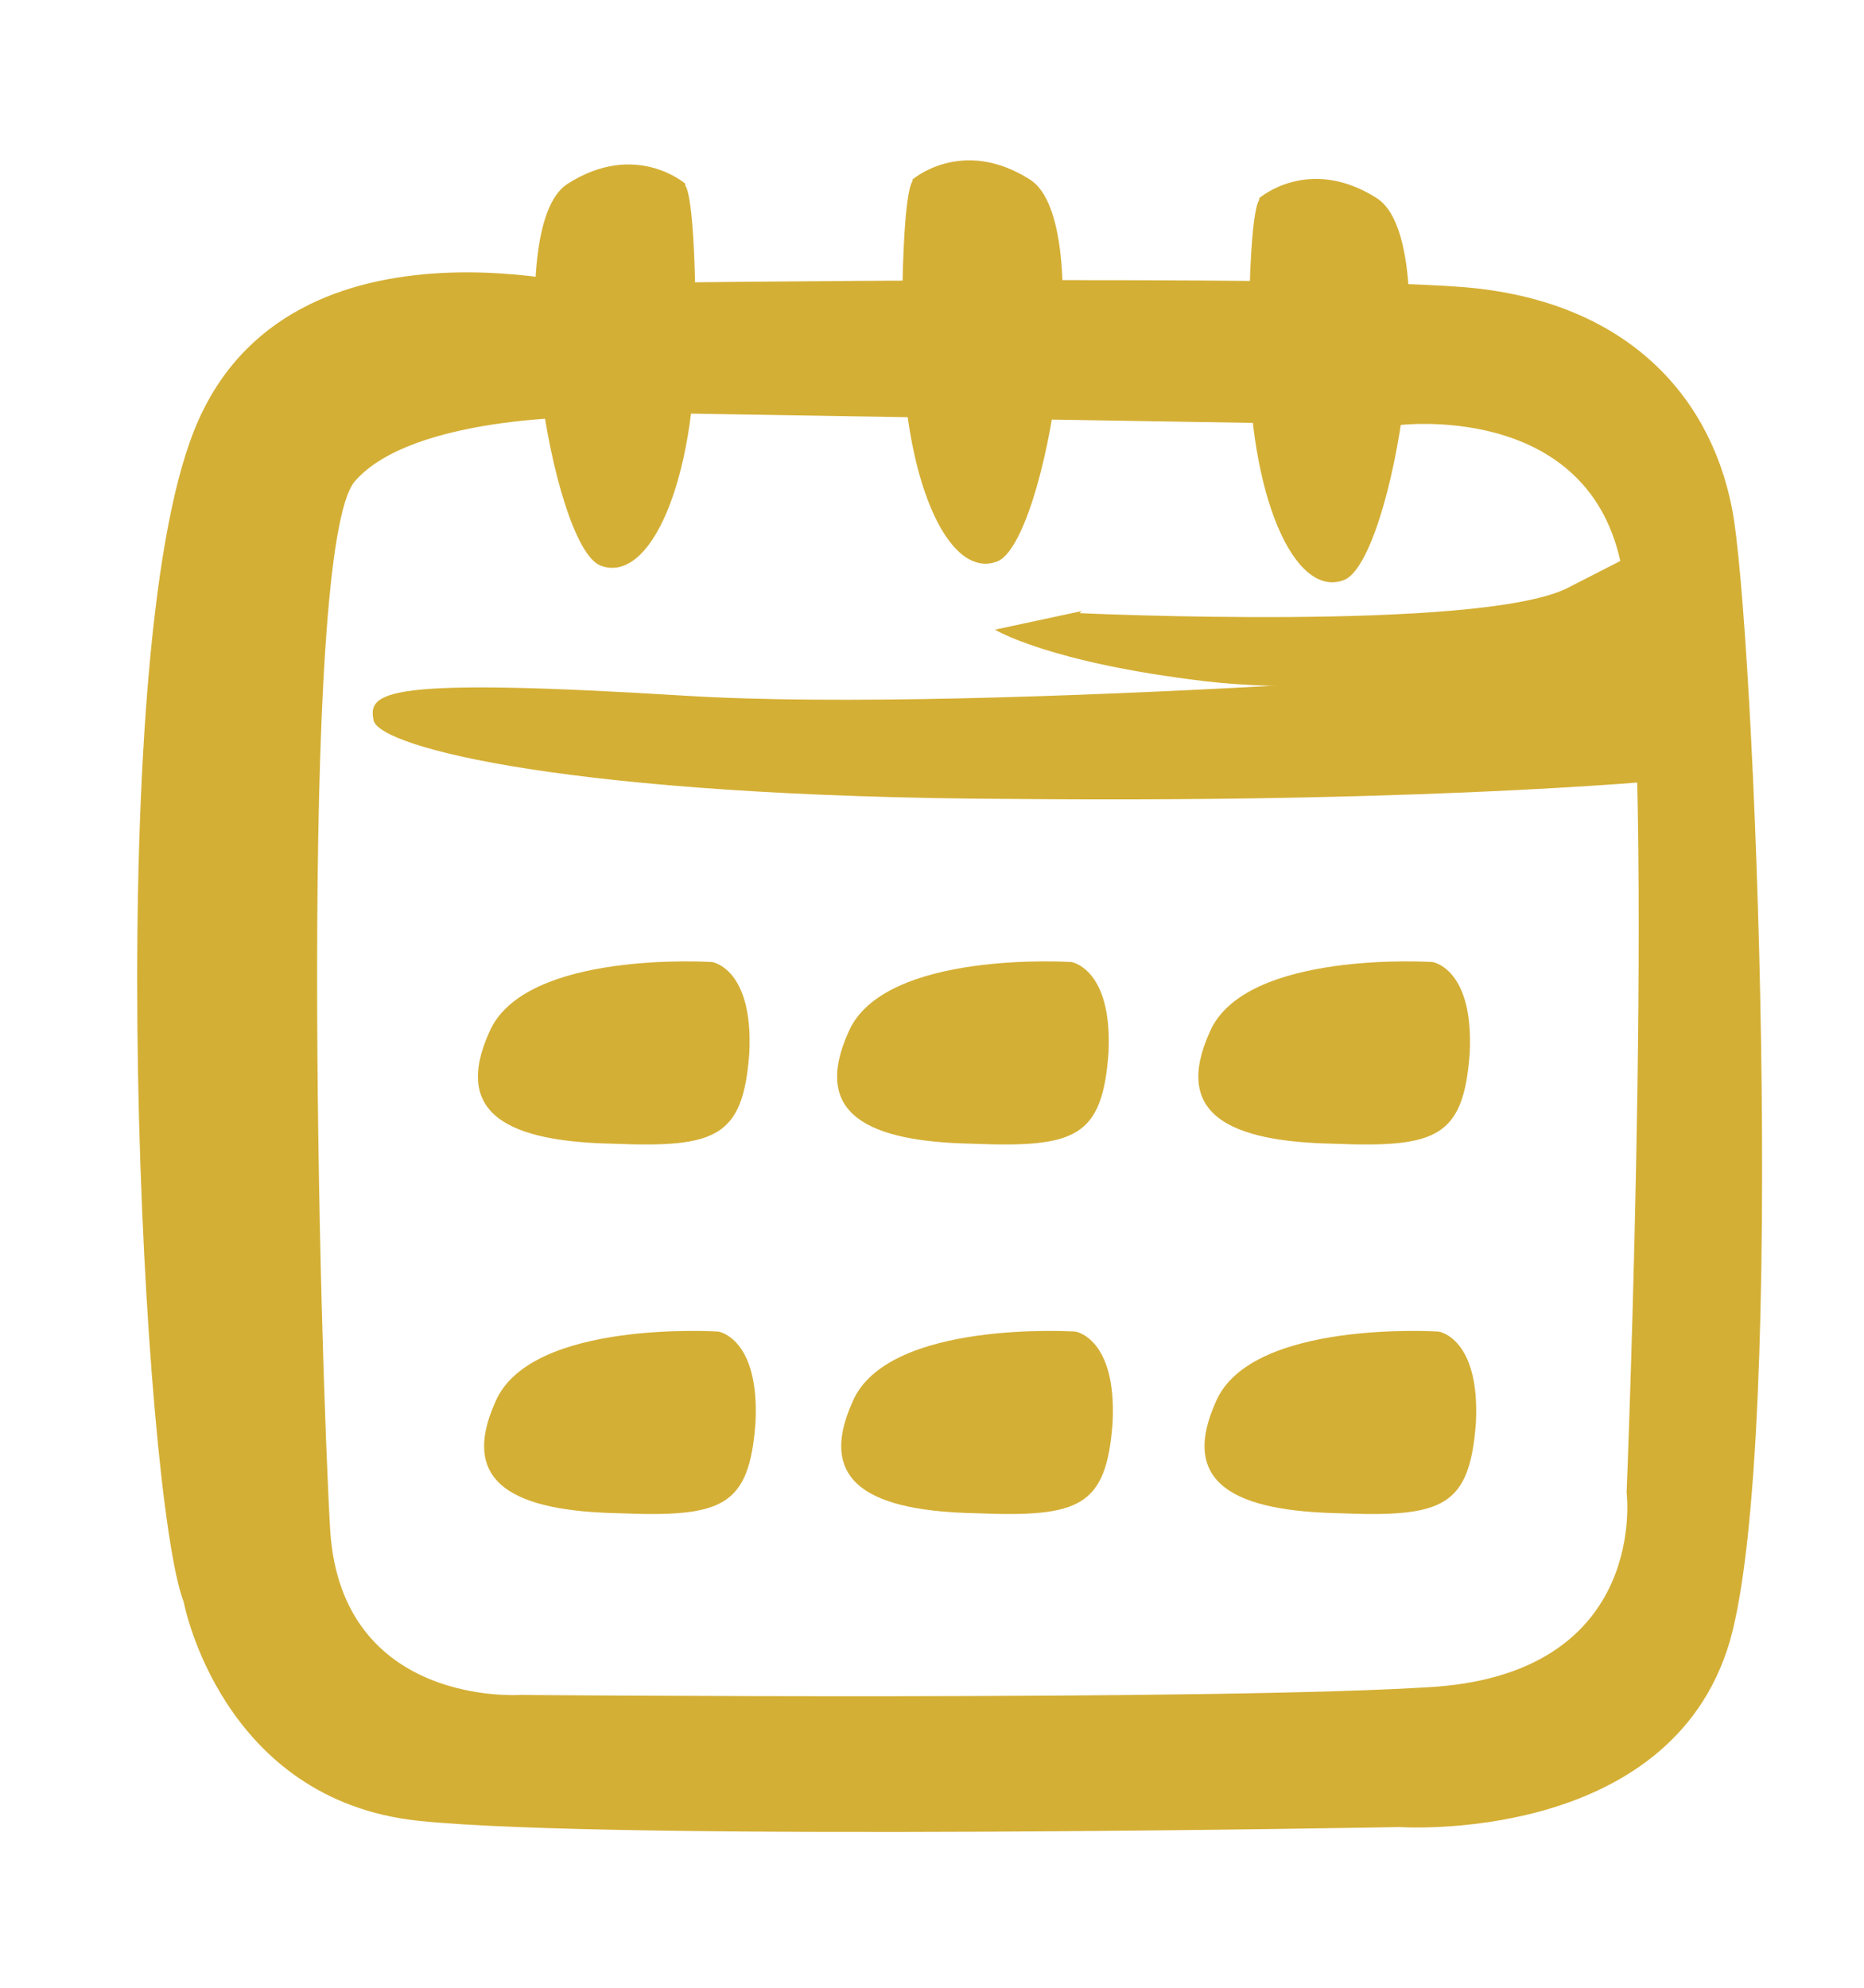 <?xml version="1.0" encoding="UTF-8"?>
<svg xmlns="http://www.w3.org/2000/svg" version="1.1" viewBox="0 0 90.3 96.3">
  <defs>
    <style>
      .cls-1 {
        fill: #d4af35;
      }
    </style>
  </defs>
  <!-- Generator: Adobe Illustrator 28.7.1, SVG Export Plug-In . SVG Version: 1.2.0 Build 142)  -->
  <g>
    <g id="Layer_1">
      <g>
        <path class="cls-1" d="M29.6,14.1s-16.2-4.7-20.4,7.3c-4.3,12-2.3,51-.3,56.2,0,0,1.8,9.6,11.4,10.6,9.6,1,47.5.3,47.5.3,0,0,13.1.9,16-9,2.8-9.8,1.2-49.4.1-54.9-1.1-5.6-5.3-10.1-13.1-10.7-7.8-.6-39.5-.2-39.5-.2v6.3l36.4.6s9.1-1.2,10.8,6.6c1.8,7.8.3,45.1.3,45.1,0,0,1.1,8.6-9.2,9.4-10.3.7-44.4.4-44.4.4,0,0-8.6.6-9.2-7.9-.5-8.5-1.6-47.7,1.2-50.9,2.8-3.2,11.4-3.1,11.4-3.1l1-6.2Z"/>
        <path class="cls-1" d="M78.5,32.1s-30.7,2.5-45.3,1.6c-14.6-.9-15.4-.2-15.1,1.2.3,1.3,9.5,3.7,30.9,3.8,21.4.2,32.7-1,32.7-1v-6.7c-.1,0-3.1,1.2-3.1,1.2Z"/>
        <path class="cls-1" d="M33.2,8.9s-2.4-2.1-5.7,0c-3.3,2.1-.8,17.6,1.6,18.5,2.4.9,4.6-4.1,4.6-11.1s-.5-7.3-.5-7.3h0Z"/>
        <path class="cls-1" d="M61,9.6s2.4-2.1,5.7,0c3.3,2.1.8,17.6-1.6,18.5-2.4.9-4.6-4.1-4.6-11.1s.5-7.3.5-7.3Z"/>
        <path class="cls-1" d="M44.2,8.7s2.4-2.1,5.7,0c3.3,2.1.8,17.6-1.6,18.5-2.4.9-4.6-4.1-4.6-11.1,0-7,.5-7.3.5-7.3Z"/>
        <path class="cls-1" d="M34.5,46.6s-9.1-.6-10.8,3.4c-1.8,4,1,5.3,6,5.4,5,.2,6.3-.3,6.6-4.4.2-4.1-1.8-4.4-1.8-4.4Z"/>
        <path class="cls-1" d="M34.8,64.5s-9.1-.6-10.8,3.4c-1.8,4,1,5.3,6,5.4,5,.2,6.3-.3,6.6-4.4.2-4.1-1.8-4.4-1.8-4.4Z"/>
        <path class="cls-1" d="M51.9,46.6s-9.1-.6-10.8,3.4c-1.8,4,1,5.3,6,5.4,5,.2,6.3-.3,6.6-4.4.2-4.1-1.8-4.4-1.8-4.4Z"/>
        <path class="cls-1" d="M52.1,64.5s-9.1-.6-10.8,3.4c-1.8,4,1,5.3,6,5.4,5,.2,6.3-.3,6.6-4.4.2-4.1-1.8-4.4-1.8-4.4Z"/>
        <path class="cls-1" d="M69.4,46.6s-9.1-.6-10.8,3.4c-1.8,4,1,5.3,6,5.4,5,.2,6.3-.3,6.6-4.4.2-4.1-1.8-4.4-1.8-4.4h0Z"/>
        <path class="cls-1" d="M69.7,64.5s-9.1-.6-10.8,3.4c-1.8,4,1,5.3,6,5.4,5,.2,6.3-.3,6.6-4.4.2-4.1-1.8-4.4-1.8-4.4h0Z"/>
        <path class="cls-1" d="M52.3,29.7s19.3.9,23.6-1.2q4.3-2.2,4.3-2.2v5.8s-14.2,1.8-21.8.9c-7.6-.9-10.2-2.5-10.2-2.5l4.2-.9Z"/>
      </g>
    </g>
  </g>
</svg>